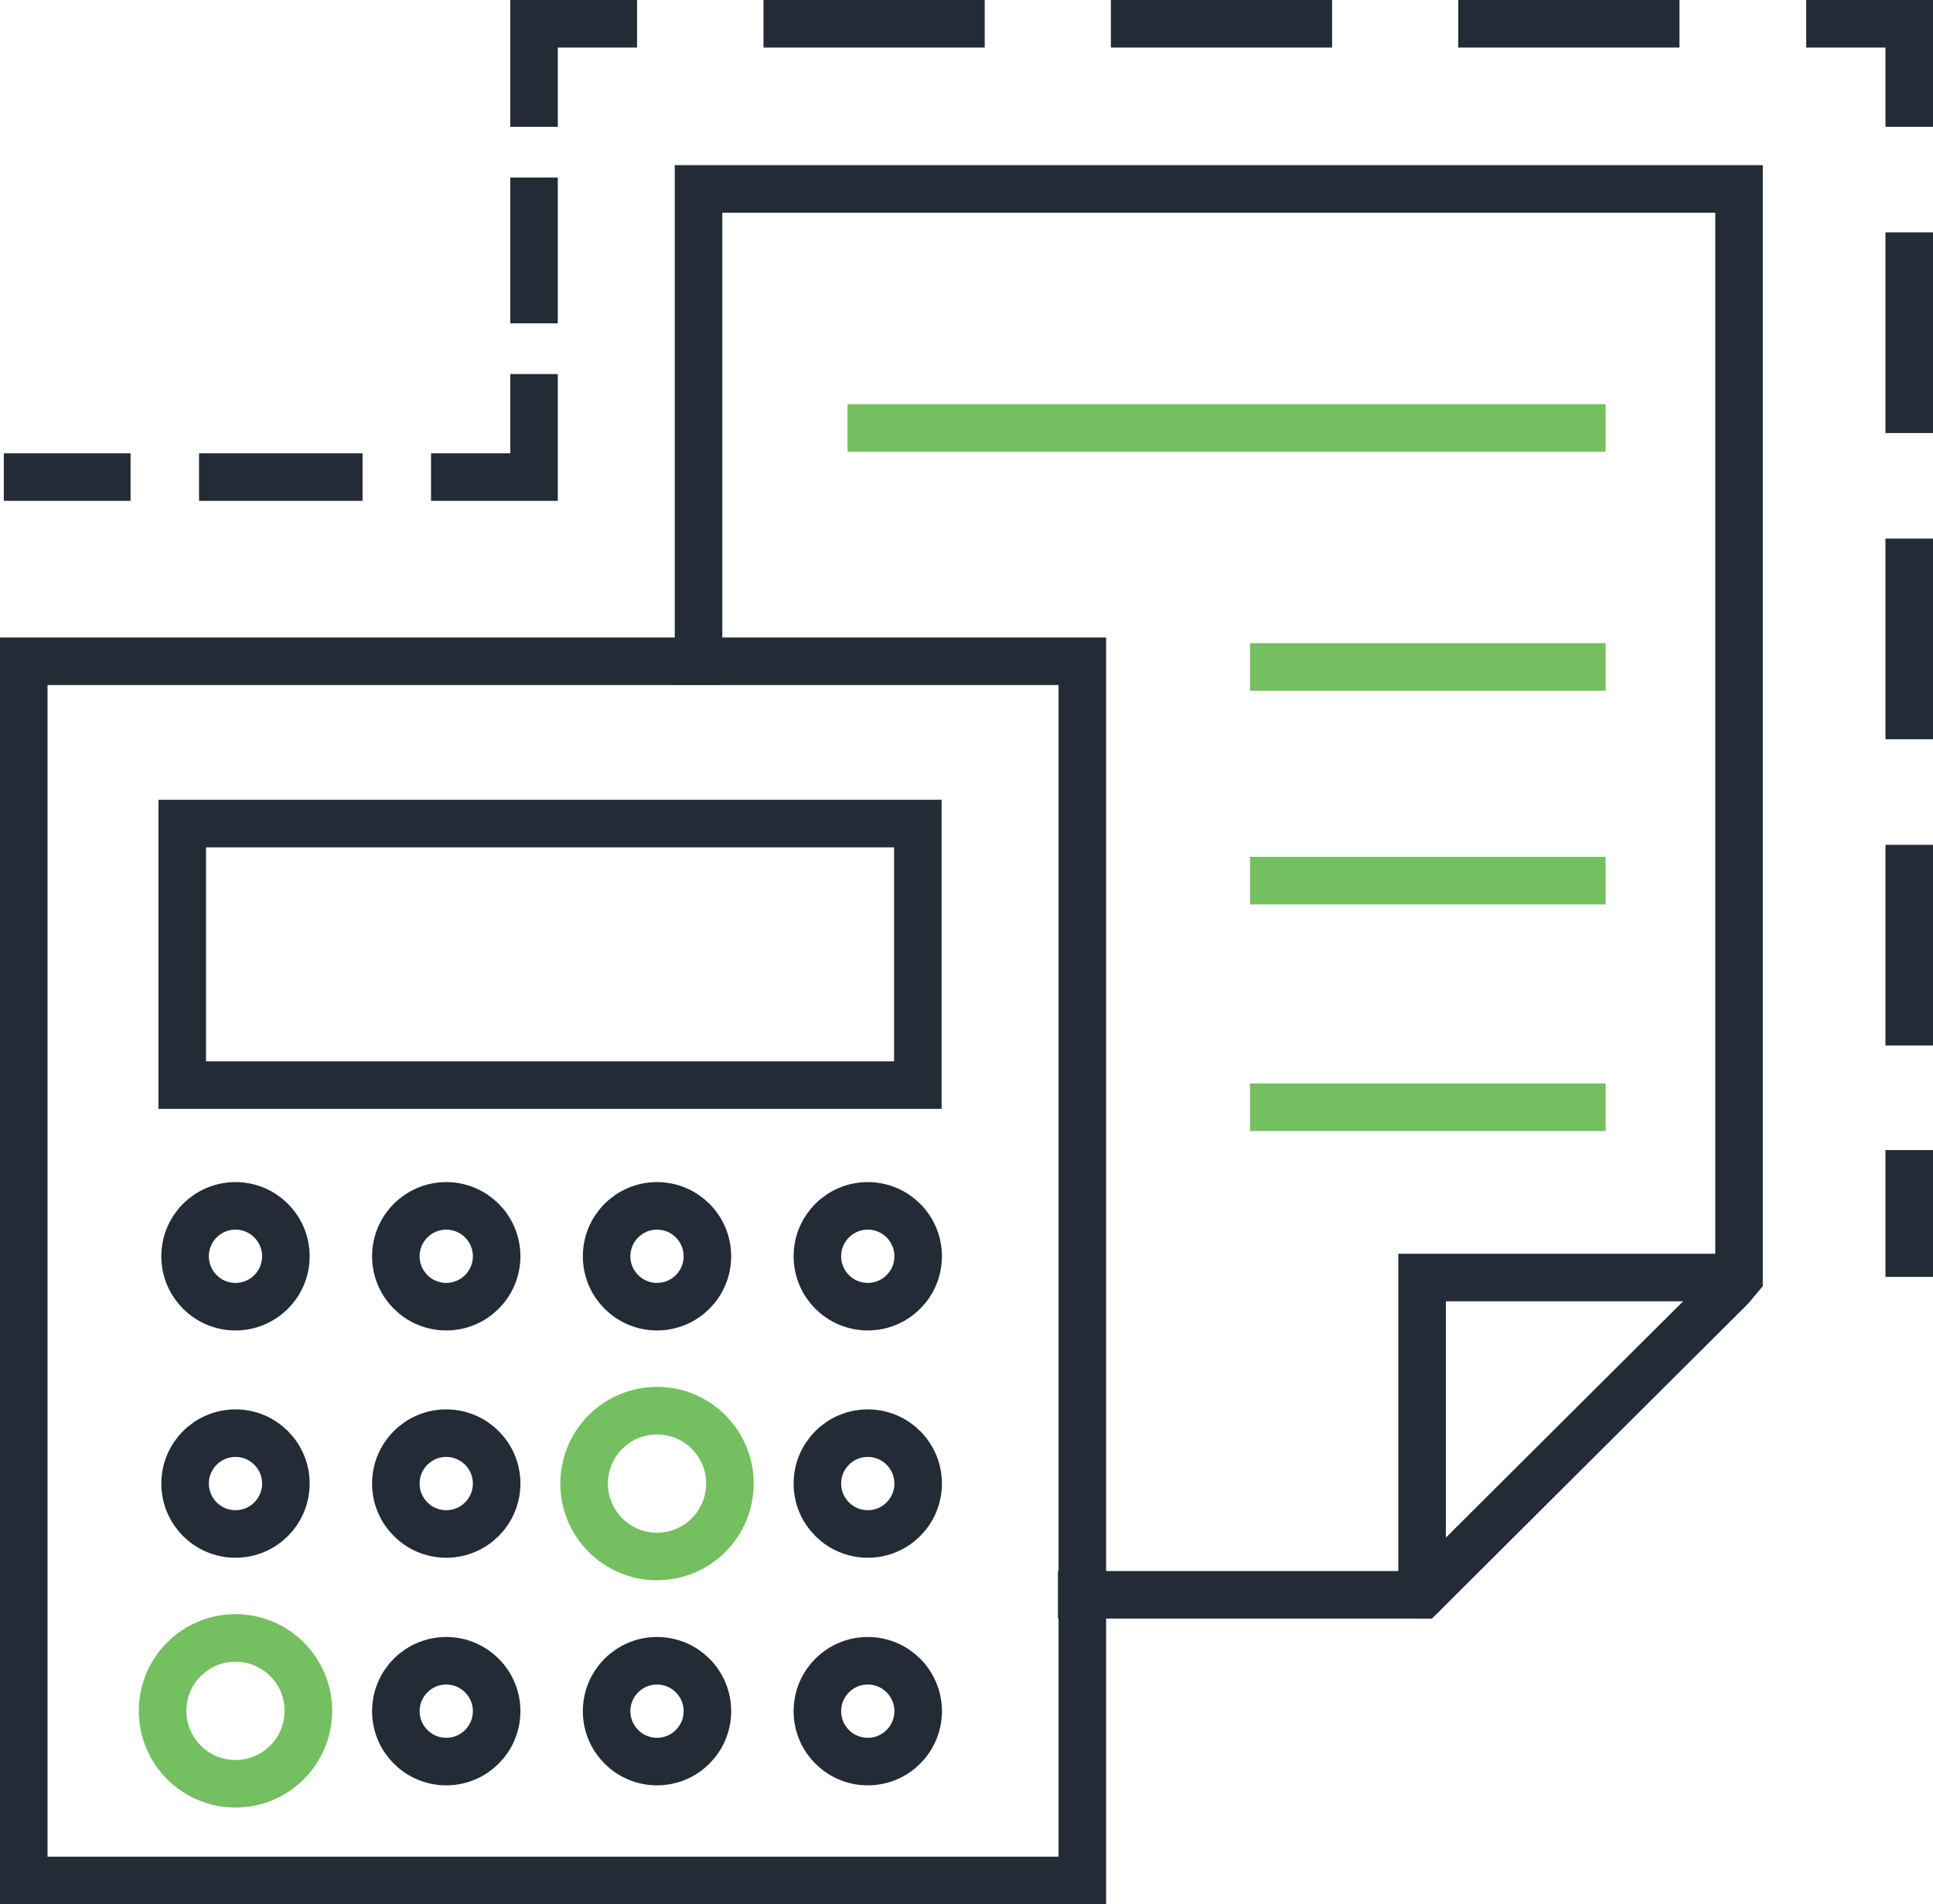 <?xml version="1.0" encoding="UTF-8"?><svg id="Layer_2" xmlns="http://www.w3.org/2000/svg" viewBox="0 0 60.99 60.07"><defs><style>.cls-1{stroke-dasharray:5.48 5.48;}.cls-1,.cls-2,.cls-3,.cls-4,.cls-5,.cls-6,.cls-7,.cls-8,.cls-9{fill:none;stroke-miterlimit:10;stroke-width:1.5px;}.cls-1,.cls-2,.cls-3,.cls-4,.cls-5,.cls-8,.cls-9{stroke:#222b36;}.cls-1,.cls-2,.cls-4,.cls-5,.cls-7,.cls-9{stroke-linecap:square;}.cls-2{stroke-dasharray:3.66 3.66;}.cls-4{stroke-dasharray:3.1 3.1;}.cls-5{stroke-dasharray:4.83 4.83;}.cls-6,.cls-7{stroke:#74bf60;}.cls-8{stroke-linecap:round;}</style></defs><g id="Icons_COLOR"><line class="cls-9" x1=".87" y1="15.05" x2="3.37" y2="15.05"/><line class="cls-2" x1="7.03" y1="15.05" x2="12.52" y2="15.05"/><polyline class="cls-9" points="14.35 15.05 16.85 15.05 16.85 12.55"/><line class="cls-4" x1="16.85" y1="9.45" x2="16.85" y2="4.8"/><polyline class="cls-9" points="16.85 3.25 16.85 .75 19.35 .75"/><line class="cls-1" x1="24.84" y1=".75" x2="55" y2=".75"/><polyline class="cls-9" points="57.74 .75 60.24 .75 60.24 3.25"/><line class="cls-5" x1="60.24" y1="8.08" x2="60.24" y2="34.62"/><line class="cls-9" x1="60.24" y1="37.03" x2="60.24" y2="39.53"/><polyline class="cls-9" points="22.04 20.85 22.04 5.96 54.87 5.96 54.87 10.39 54.87 13.48 54.87 40.3 54.61 40.61 44.87 50.31 34.13 50.31"/><polyline class="cls-8" points="44.87 50.31 44.87 40.3 54.14 40.3"/><rect class="cls-9" x=".75" y="20.86" width="33.4" height="38.46"/><rect class="cls-9" x="5.75" y="25.98" width="23.21" height="8.25"/><circle class="cls-3" cx="14.08" cy="39.63" r="1.59"/><circle class="cls-3" cx="20.73" cy="39.63" r="1.59"/><circle class="cls-3" cx="27.38" cy="39.63" r="1.59"/><circle class="cls-3" cx="14.08" cy="46.8" r="1.59"/><circle class="cls-3" cx="27.38" cy="46.8" r="1.59"/><circle class="cls-3" cx="14.08" cy="53.98" r="1.59"/><circle class="cls-3" cx="20.73" cy="53.98" r="1.59"/><circle class="cls-3" cx="27.38" cy="53.98" r="1.59"/><circle class="cls-3" cx="7.43" cy="39.63" r="1.59"/><circle class="cls-3" cx="7.43" cy="46.8" r="1.59"/><line class="cls-7" x1="49.91" y1="13.5" x2="27.49" y2="13.5"/><line class="cls-7" x1="49.91" y1="34.93" x2="40.19" y2="34.93"/><line class="cls-7" x1="49.91" y1="27.78" x2="40.19" y2="27.78"/><line class="cls-7" x1="49.91" y1="21.04" x2="40.19" y2="21.04"/><circle class="cls-6" cx="20.73" cy="46.8" r="2.3"/><circle class="cls-6" cx="7.43" cy="53.97" r="2.3"/></g></svg>